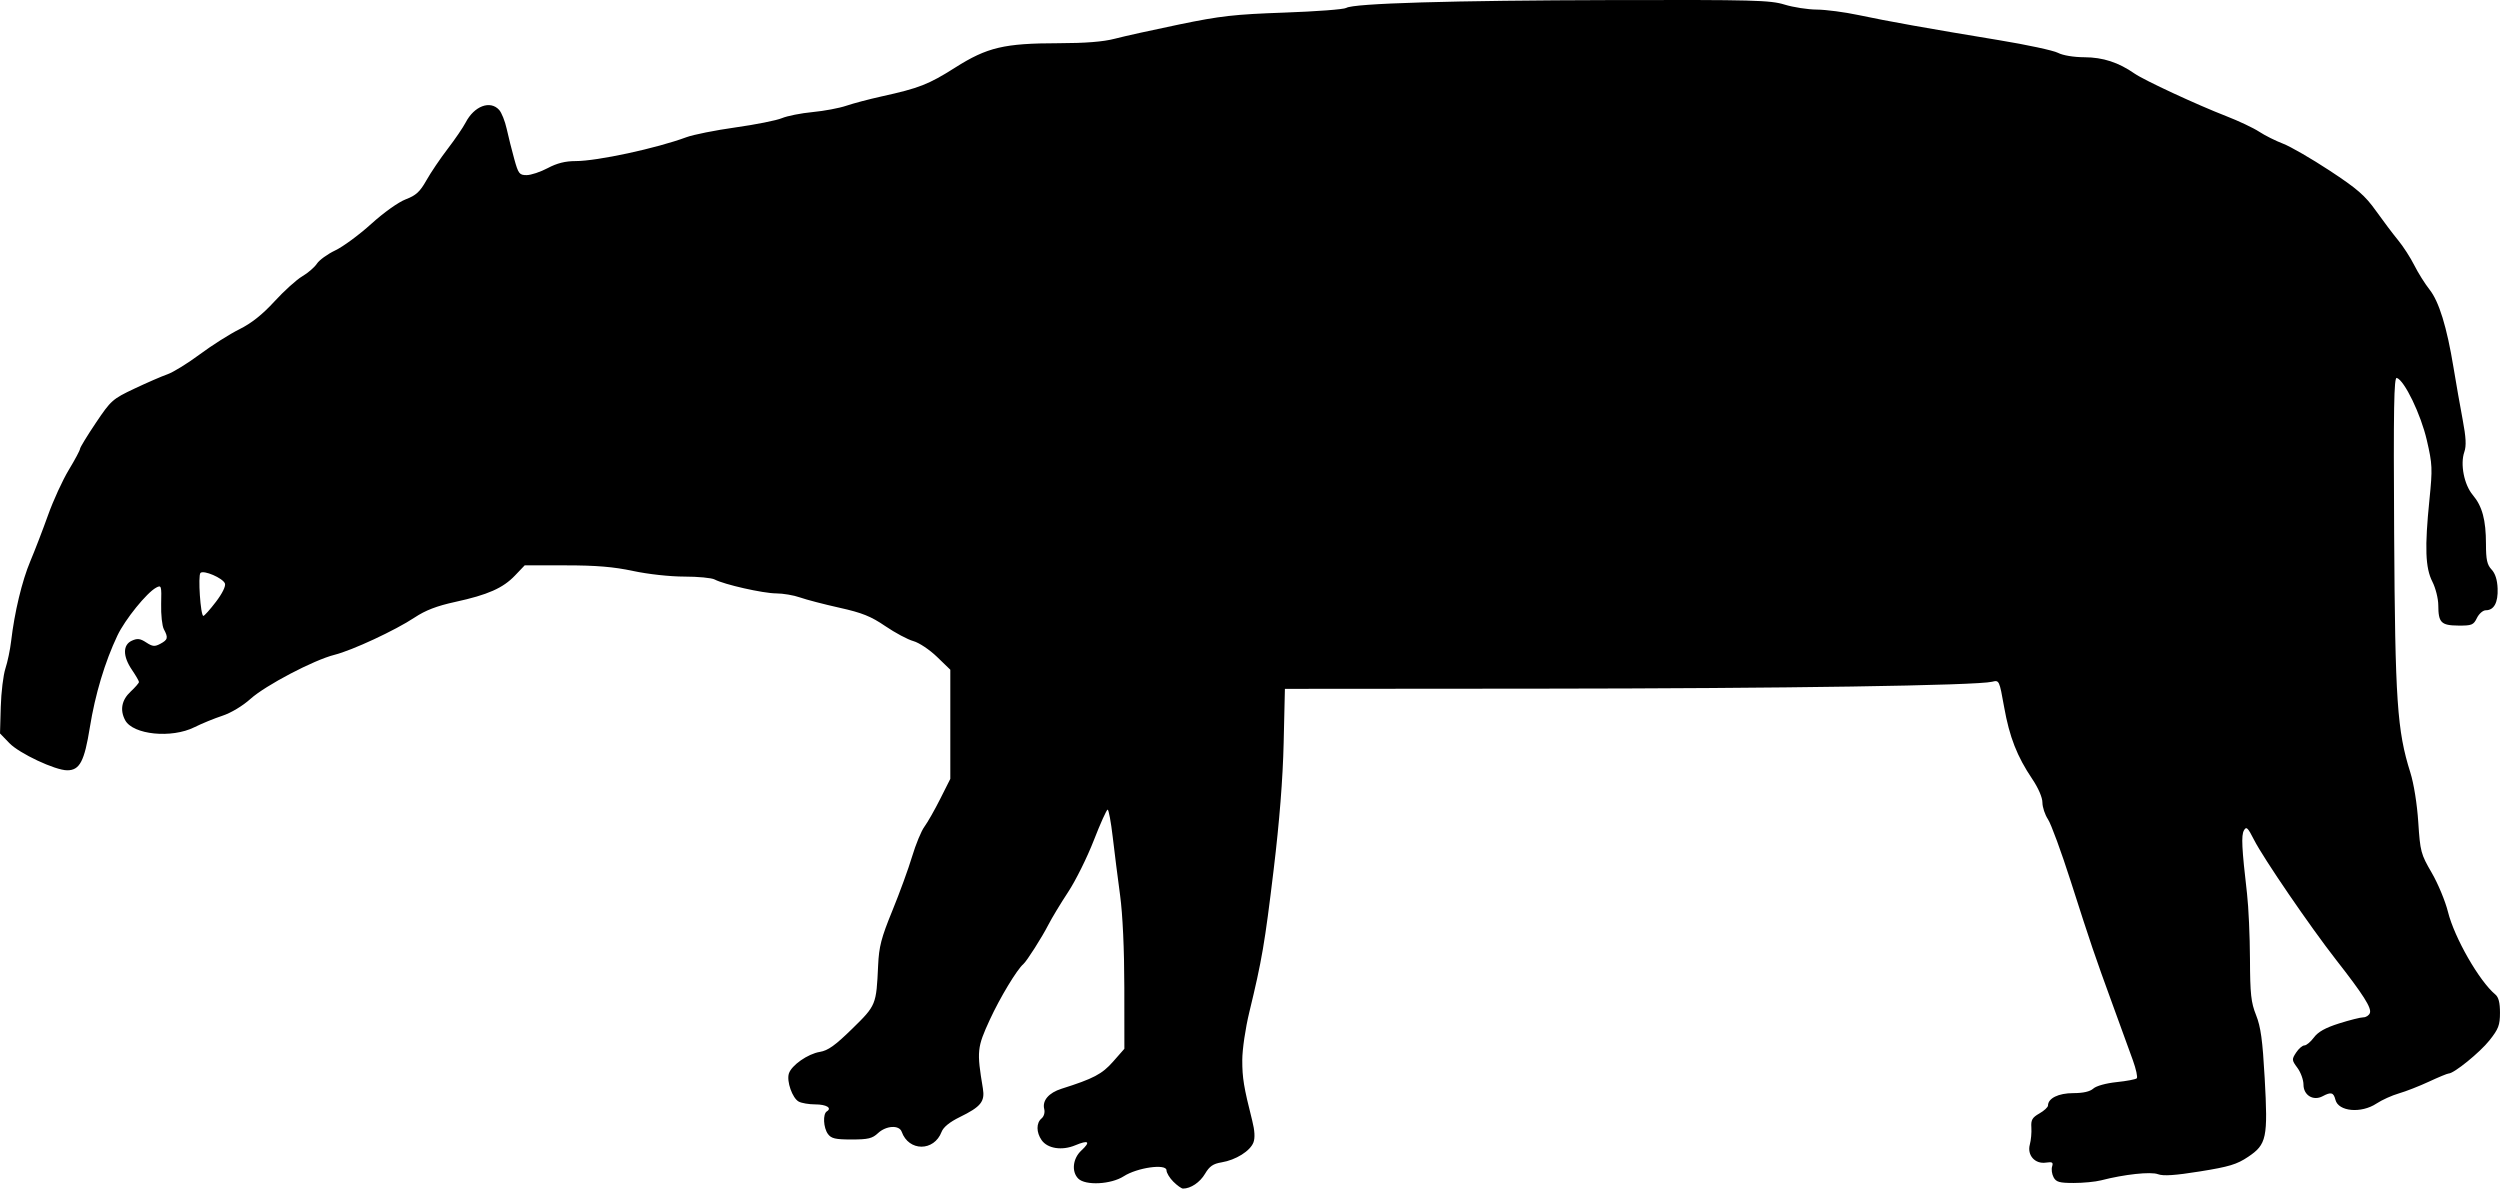 <?xml version="1.0" encoding="UTF-8" standalone="no"?>
<!-- Created with Inkscape (http://www.inkscape.org/) -->

<svg
   xmlns:svg="http://www.w3.org/2000/svg"
   xmlns="http://www.w3.org/2000/svg"
   version="1.1"
   width="890.49"
   height="423.381"
   id="svg2">
  <defs
     id="defs4" />
  <g
     transform="translate(502.857,-114.338)"
     id="layer1">
    <path
       d="m -84.903,535.265 c -1.35,-1.35 -2.455,-3.182 -2.455,-4.072 0,-2.435 -10.4,-0.983 -15.229,2.126 -4.529,2.916 -13.647,3.383 -16.2,0.829 -2.469,-2.469 -1.959,-7.165 1.085,-9.986 3.432,-3.181 2.628,-3.877 -2.165,-1.874 -4.712,1.969 -9.853,1.182 -11.963,-1.83 -1.941,-2.771 -1.958,-6.137 -0.038,-7.73 0.869,-0.721 1.267,-2.128 0.955,-3.372 -0.752,-3.002 1.616,-5.772 6.167,-7.211 11.39,-3.602 14.444,-5.208 18.356,-9.653 l 4.03,-4.579 -0.019,-21.847 c -0.012,-13.639 -0.579,-25.979 -1.508,-32.847 -0.819,-6.05 -1.998,-15.387 -2.622,-20.75 -0.623,-5.362 -1.438,-9.75 -1.81,-9.75 -0.372,0 -2.601,4.953 -4.954,11.006 -2.353,6.053 -6.458,14.312 -9.122,18.353 -2.664,4.041 -5.853,9.326 -7.086,11.744 -2.201,4.316 -7.67,12.912 -8.842,13.897 -2.271,1.908 -8.355,11.995 -11.966,19.839 -4.55,9.885 -4.682,11.19 -2.474,24.456 0.784,4.709 -0.689,6.537 -8.25,10.236 -3.566,1.745 -5.817,3.574 -6.452,5.243 -2.685,7.063 -11.705,7.048 -14.213,-0.024 -0.884,-2.493 -5.558,-2.216 -8.449,0.5 -2.013,1.891 -3.512,2.25 -9.395,2.25 -5.775,0 -7.248,-0.34 -8.419,-1.941 -1.644,-2.248 -1.889,-7.151 -0.403,-8.069 1.958,-1.21 -0.171,-2.49 -4.141,-2.49 -2.204,0 -4.841,-0.447 -5.861,-0.992 -2.269,-1.215 -4.392,-7.242 -3.519,-9.993 0.937,-2.952 6.759,-7.02 11.041,-7.715 2.894,-0.47 5.455,-2.3 11.504,-8.22 8.552,-8.37 8.597,-8.479 9.246,-22.58 0.31,-6.739 1.109,-9.812 5.069,-19.5 2.585,-6.325 5.756,-15.026 7.047,-19.335 1.291,-4.309 3.257,-9.065 4.369,-10.57 1.112,-1.504 3.644,-5.955 5.626,-9.891 l 3.603,-7.155 0,-19.438 0,-19.438 -4.75,-4.593 c -2.636,-2.549 -6.375,-5.04 -8.401,-5.599 -2.008,-0.553 -6.508,-2.954 -10,-5.335 -5.139,-3.504 -8.255,-4.754 -16.349,-6.558 -5.5,-1.226 -11.815,-2.872 -14.033,-3.659 -2.218,-0.787 -6.043,-1.437 -8.5,-1.445 -4.644,-0.016 -18.566,-3.165 -21.913,-4.956 -1.057,-0.566 -5.921,-1.029 -10.808,-1.029 -5.1,0 -12.874,-0.852 -18.245,-2 -6.936,-1.482 -13.145,-2 -23.983,-2 l -14.624,0 -3.446,3.611 c -4.297,4.502 -9.66,6.873 -21.292,9.412 -6.561,1.432 -10.591,2.981 -14.485,5.566 -6.832,4.536 -22.187,11.683 -28.513,13.272 -7.357,1.847 -24.559,10.871 -29.936,15.703 -2.796,2.513 -6.946,5.005 -10,6.005 -2.871,0.94 -7.343,2.772 -9.937,4.07 -8.16,4.086 -21.927,2.7 -24.703,-2.488 -1.93,-3.607 -1.253,-7.187 1.92,-10.15 1.65,-1.541 3,-3.096 3,-3.454 0,-0.359 -1.125,-2.307 -2.5,-4.331 -3.285,-4.834 -3.301,-8.893 -0.041,-10.378 1.984,-0.904 2.974,-0.783 5.123,0.625 2.253,1.476 3.03,1.549 5.041,0.473 2.682,-1.435 2.858,-2.168 1.242,-5.188 -0.625,-1.167 -1.058,-5.212 -0.962,-8.99 0.165,-6.522 0.075,-6.815 -1.776,-5.824 -3.37,1.804 -11.083,11.338 -13.806,17.067 -4.442,9.345 -7.943,21.009 -9.82,32.722 -1.939,12.101 -3.615,15.278 -8.061,15.278 -4.278,0 -17.033,-5.986 -20.584,-9.66 l -3.354,-3.47 0.27,-9.458 c 0.148,-5.202 0.896,-11.36 1.661,-13.685 0.765,-2.325 1.679,-6.701 2.03,-9.726 1.195,-10.285 3.883,-21.482 6.842,-28.495 1.623,-3.847 4.472,-11.25 6.33,-16.451 1.858,-5.201 5.176,-12.43 7.372,-16.065 2.196,-3.635 3.993,-7.001 3.993,-7.48 0,-0.479 2.532,-4.638 5.627,-9.241 5.403,-8.036 5.952,-8.524 13.75,-12.213 4.467,-2.113 9.777,-4.419 11.799,-5.123 2.022,-0.704 7.197,-3.898 11.5,-7.097 4.303,-3.199 10.64,-7.215 14.082,-8.924 4.315,-2.143 8.197,-5.222 12.5,-9.915 3.433,-3.744 7.892,-7.772 9.909,-8.952 2.017,-1.18 4.362,-3.204 5.211,-4.499 0.848,-1.295 3.801,-3.428 6.561,-4.739 2.76,-1.312 8.515,-5.553 12.789,-9.424 4.459,-4.039 9.7,-7.773 12.296,-8.76 3.651,-1.389 5.069,-2.688 7.34,-6.729 1.548,-2.754 4.963,-7.81 7.588,-11.236 2.625,-3.425 5.507,-7.647 6.404,-9.381 3.042,-5.882 8.739,-8.036 11.931,-4.509 0.879,0.971 2.092,4.009 2.695,6.75 0.603,2.741 1.813,7.571 2.688,10.734 1.457,5.261 1.831,5.75 4.407,5.75 1.548,0 4.931,-1.125 7.517,-2.5 3.292,-1.751 6.273,-2.5 9.943,-2.5 7.696,0 28.781,-4.543 39.461,-8.503 2.475,-0.918 10.35,-2.489 17.5,-3.492 7.15,-1.003 14.575,-2.484 16.5,-3.29 1.925,-0.806 6.853,-1.783 10.952,-2.171 4.099,-0.388 9.499,-1.403 12,-2.255 2.501,-0.852 8.148,-2.344 12.548,-3.315 13.441,-2.966 16.736,-4.256 26.201,-10.258 11.437,-7.251 17.466,-8.675 36.839,-8.699 9.514,-0.012 15.961,-0.524 20,-1.588 3.278,-0.864 13.61,-3.152 22.96,-5.085 14.762,-3.051 19.703,-3.609 37.532,-4.235 11.292,-0.397 21.192,-1.146 22,-1.665 2.539,-1.632 37.483,-2.661 94.968,-2.795 50.134,-0.117 56.047,0.039 61.154,1.611 3.11,0.957 8.285,1.758 11.5,1.779 3.215,0.022 9.896,0.9 14.846,1.951 10.465,2.223 24.801,4.785 50.044,8.942 9.924,1.634 19.374,3.665 21,4.513 1.755,0.915 5.598,1.553 9.457,1.57 6.56,0.028 12.116,1.841 17.823,5.816 3.419,2.381 22.28,11.138 32.677,15.171 4.4,1.707 9.671,4.2 11.714,5.541 2.043,1.34 5.868,3.257 8.5,4.259 2.632,1.002 10.104,5.32 16.603,9.595 9.862,6.488 12.592,8.861 16.5,14.343 2.576,3.613 6.14,8.335 7.92,10.494 1.78,2.158 4.354,6.147 5.718,8.864 1.365,2.717 3.811,6.619 5.436,8.671 3.382,4.269 6.168,13.324 8.534,27.731 0.903,5.5 2.372,13.862 3.264,18.581 1.201,6.354 1.355,9.349 0.592,11.537 -1.513,4.341 -0.08,11.646 3.005,15.312 3.397,4.036 4.7,8.884 4.707,17.505 0,5.536 0.406,7.362 1.99,9.048 1.314,1.398 2.044,3.686 2.16,6.769 0.19,5.016 -1.296,7.748 -4.213,7.748 -1.003,0 -2.423,1.238 -3.157,2.75 -1.21,2.496 -1.823,2.746 -6.62,2.704 -6.148,-0.054 -7.118,-1.038 -7.14,-7.244 -0.01,-2.359 -0.956,-6.133 -2.105,-8.386 -2.517,-4.934 -2.775,-12.145 -1.046,-29.236 1.123,-11.097 1.058,-12.546 -0.94,-21.194 -2.124,-9.192 -7.947,-21.261 -10.691,-22.158 -1.014,-0.332 -1.202,10.7 -0.943,55.425 0.346,59.64 1.061,70.187 5.771,85.144 1.243,3.948 2.402,11.208 2.825,17.695 0.682,10.465 0.915,11.341 4.788,18 2.239,3.85 4.845,10.117 5.789,13.926 2.284,9.212 11.165,24.702 16.884,29.448 1.147,0.951 1.649,2.941 1.642,6.499 -0.01,4.409 -0.535,5.787 -3.75,9.833 -3.431,4.317 -12.642,11.795 -14.528,11.795 -0.437,0 -3.589,1.302 -7.003,2.893 -3.415,1.591 -8.233,3.477 -10.708,4.191 -2.475,0.714 -6.067,2.337 -7.982,3.607 -5.447,3.612 -13.585,2.884 -14.637,-1.31 -0.665,-2.651 -1.546,-2.897 -4.573,-1.278 -3.31,1.771 -6.808,-0.347 -6.808,-4.122 0,-1.684 -0.967,-4.37 -2.149,-5.969 -2.044,-2.764 -2.067,-3.033 -0.477,-5.46 0.92,-1.404 2.252,-2.552 2.961,-2.552 0.709,0 2.231,-1.274 3.382,-2.831 1.484,-2.007 4.092,-3.462 8.966,-5 3.78,-1.193 7.662,-2.169 8.627,-2.169 0.964,0 2.017,-0.686 2.338,-1.525 0.687,-1.789 -2.321,-6.528 -12.022,-18.939 -9.227,-11.806 -25.936,-36.24 -29.24,-42.762 -2.239,-4.419 -2.743,-4.887 -3.604,-3.348 -0.996,1.78 -0.774,6.295 1.109,22.574 0.541,4.675 1.012,15.121 1.046,23.213 0.054,12.541 0.375,15.493 2.175,20 1.663,4.165 2.314,8.926 3.066,22.433 1.188,21.334 0.708,23.614 -5.909,28.053 -4.002,2.685 -6.759,3.519 -17.131,5.183 -8.902,1.428 -13.088,1.707 -14.957,0.996 -2.57,-0.977 -11.993,0.037 -20.298,2.186 -1.989,0.514 -6.361,0.935 -9.715,0.935 -5.113,0 -6.275,-0.329 -7.189,-2.038 -0.6,-1.121 -0.835,-2.844 -0.522,-3.829 0.471,-1.484 0.092,-1.721 -2.217,-1.382 -3.897,0.572 -6.754,-2.659 -5.715,-6.461 0.419,-1.535 0.663,-4.254 0.542,-6.043 -0.183,-2.696 0.304,-3.552 2.849,-5 1.689,-0.961 3.073,-2.24 3.077,-2.843 0.015,-2.578 3.75,-4.405 9.006,-4.405 3.529,0 5.952,-0.552 7.139,-1.626 1.039,-0.941 4.535,-1.909 8.294,-2.298 3.573,-0.37 6.805,-0.98 7.181,-1.356 0.376,-0.376 -0.254,-3.279 -1.4,-6.452 -1.146,-3.172 -4.38,-12.068 -7.186,-19.768 -6.575,-18.043 -7.659,-21.235 -14.949,-44 -3.346,-10.45 -6.98,-20.35 -8.075,-22 -1.095,-1.65 -1.994,-4.356 -1.998,-6.013 0,-1.796 -1.465,-5.178 -3.616,-8.373 -5.425,-8.055 -8.108,-14.914 -10.019,-25.614 -1.711,-9.579 -1.749,-9.66 -4.299,-9.029 -5.434,1.343 -74.218,2.393 -161.231,2.46 l -90.658,0.07 -0.443,19.25 c -0.295,12.812 -1.49,27.945 -3.574,45.25 -3.165,26.283 -4.15,32.046 -8.666,50.688 -1.395,5.757 -2.499,13.287 -2.5,17.048 -10e-4,6.429 0.51,9.537 3.549,21.59 0.895,3.547 1.035,6.135 0.421,7.75 -1.159,3.048 -6.296,6.257 -11.342,7.085 -3.019,0.495 -4.316,1.39 -5.896,4.068 -1.81,3.068 -5.09,5.273 -7.844,5.273 -0.539,0 -2.085,-1.105 -3.435,-2.455 z M -425.955,328.72 c 2.282,-2.992 3.575,-5.62 3.22,-6.545 -0.74,-1.929 -7.59,-4.886 -8.715,-3.762 -0.939,0.939 0.03,15.307 1.033,15.307 0.357,0 2.365,-2.25 4.462,-5 z"
       id="path3007"
       style="fill:#000000" />
  </g>
</svg>
